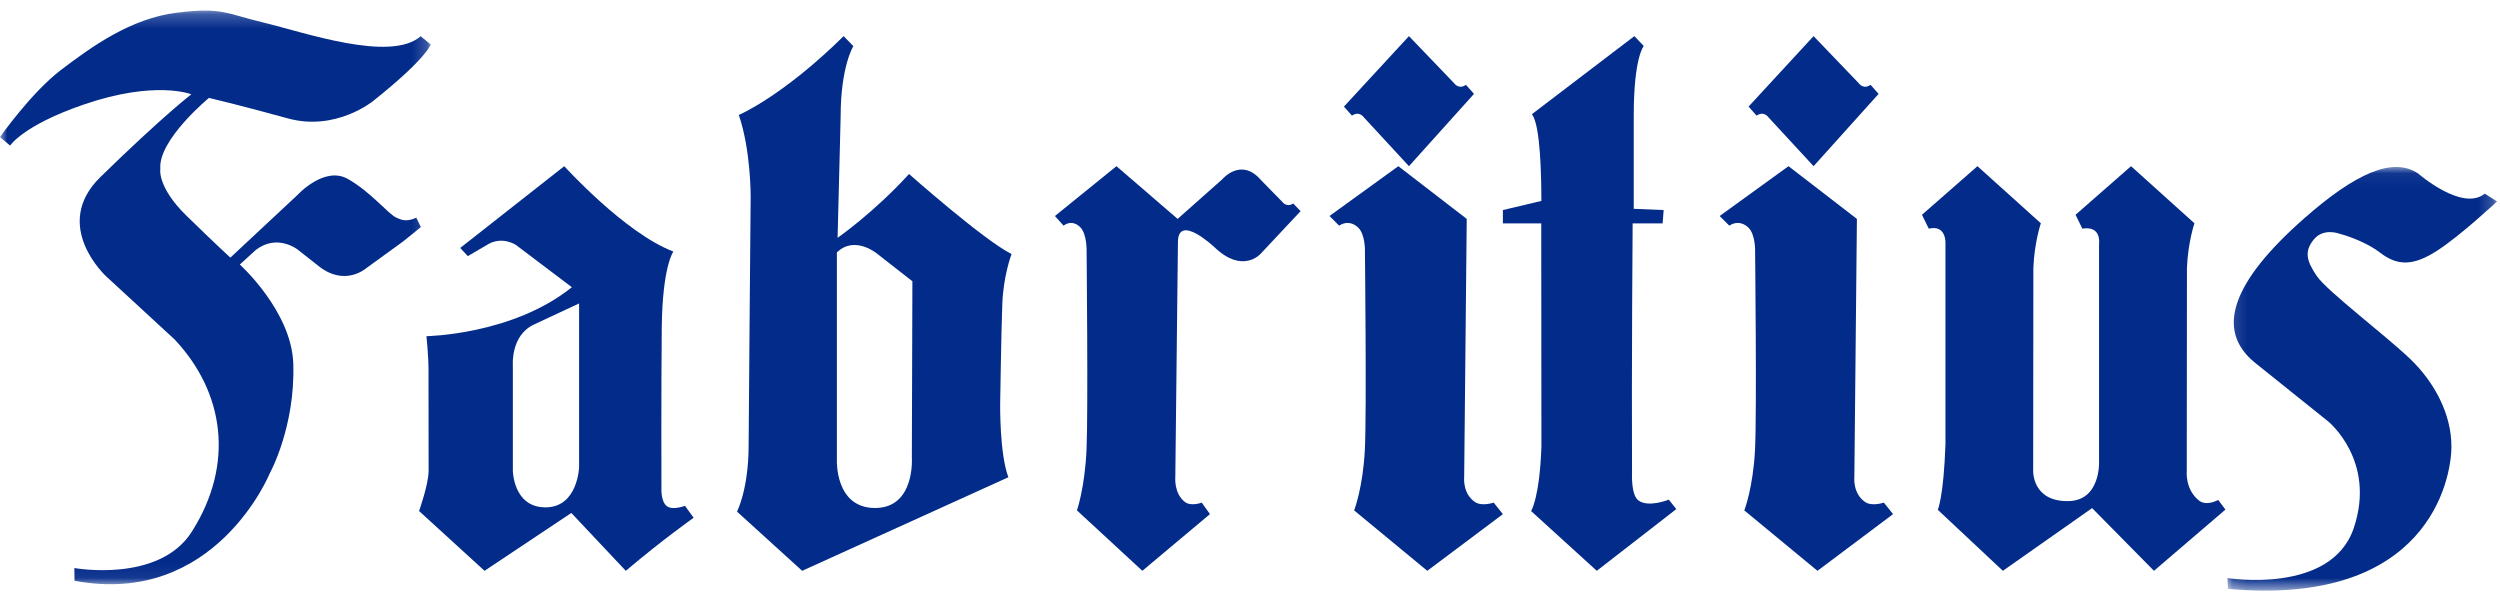 <svg xmlns="http://www.w3.org/2000/svg" xmlns:xlink="http://www.w3.org/1999/xlink" width="173" height="41" viewBox="0 0 173 41" version="1.1">
    <!-- Generator: Sketch 55.2 (78181) - https://sketchapp.com -->
    <title>Group 25 Copy 5</title>
    <desc>Created with Sketch.</desc>
    <defs>
        <polygon id="path-1" points="2.65486726e-05 0.231 29.807 0.231 29.807 39.93 2.65486726e-05 39.93"/>
        <polygon id="path-3" points="0.14 0.055 18.796 0.055 18.796 29.371 0.14 29.371"/>
    </defs>
    <g id="Welcome" stroke="none" stroke-width="1" fill="none" fill-rule="evenodd">
        <g id="fremside" transform="translate(-121, -32)">
            <g id="meny_bar" transform="translate(121, 0)">
                <g id="Group-25-Copy-5" transform="translate(0, 32)">
                    <g id="Group-3" transform="translate(0, 0.5)">
                        <mask id="mask-2" fill="white">
                            <use xlink:href="#path-1"/>
                        </mask>
                        <g id="Clip-2"/>
                        <path d="M29.123,15.211 C29.123,15.211 28.269,15.921 27.862,16.232 L25.295,18.095 C25.295,18.095 23.854,19.327 22.081,17.937 L20.595,16.768 C20.595,16.768 19.188,15.655 17.704,16.794 L16.596,17.805 C16.596,17.805 20.182,21.036 20.296,24.669 C20.436,29.049 18.677,32.236 18.677,32.236 C18.677,32.236 14.903,41.527 5.155,39.689 L5.146,38.808 C5.146,38.808 10.998,39.869 13.269,36.3 C16.259,31.599 15.509,26.625 12.079,22.986 L7.352,18.629 C7.352,18.629 3.504,15.115 6.949,11.751 C11.263,7.536 13.241,6.025 13.241,6.025 C13.241,6.025 10.757,5.028 5.796,6.734 C1.57,8.185 0.7,9.577 0.7,9.577 L2.65486726e-05,8.985 C2.65486726e-05,8.985 2.166,5.894 4.247,4.319 C6.329,2.741 9.044,0.772 12.233,0.379 C15.391,-0.011 15.569,0.424 18.267,1.069 C20.965,1.715 27.037,3.845 29.109,2.007 L29.807,2.58 C29.807,2.58 29.534,3.533 25.811,6.498 C25.811,6.498 23.229,8.607 19.92,7.693 C16.609,6.777 14.461,6.275 14.461,6.275 C14.461,6.275 10.934,9.178 11.095,11.187 C11.095,11.187 10.858,12.429 12.907,14.431 C14.958,16.433 15.941,17.327 15.941,17.327 L20.595,12.983 C20.595,12.983 22.445,10.962 24.069,11.882 C25.688,12.801 26.863,14.312 27.43,14.562 C27.749,14.701 28.098,14.892 28.806,14.563 L29.123,15.211 Z" id="Fill-1" fill="#032B8A" mask="url(#mask-2)"/>
                    </g>
                    <path d="M31.847,17.158 L39.046,11.5 C39.046,11.5 43.252,16.144 46.598,17.406 C46.598,17.406 45.839,18.415 45.794,22.684 C45.751,26.953 45.771,33.764 45.771,33.764 C45.771,33.764 45.711,34.733 46.17,35.043 C46.583,35.322 47.398,35.002 47.398,35.002 L48,35.83 C48,35.83 45.938,37.275 43.305,39.5 L39.535,35.496 L33.53,39.5 L29,35.362 C29,35.362 29.66,33.505 29.66,32.585 L29.653,25.591 C29.653,24.623 29.511,23.263 29.511,23.263 C29.511,23.263 35.464,23.178 39.573,19.876 L35.712,16.957 C35.712,16.957 34.729,16.282 33.682,16.958 L32.373,17.724 L31.847,17.158 Z M36.938,22.464 C35.334,23.216 35.489,25.264 35.489,25.264 L35.489,32.557 C35.489,32.557 35.508,35.109 37.747,35.109 C39.989,35.109 40.073,32.331 40.073,32.331 L40.073,20.997 C40.073,20.997 38.542,21.713 36.938,22.464 L36.938,22.464 Z" id="Fill-4" fill="#032B8A"/>
                    <path d="M51,35.403 C51,35.403 51.793,33.898 51.805,30.863 C51.818,27.999 51.946,13.649 51.946,13.649 C51.946,13.649 51.973,10.424 51.126,7.956 C51.126,7.956 54.142,6.681 58.379,2.5 L59.051,3.192 C59.051,3.192 58.173,4.598 58.173,8.06 L57.962,16.456 C57.962,16.456 60.458,14.724 62.906,12.041 C62.906,12.041 68.118,16.655 70,17.578 C70,17.578 69.43,19.065 69.36,21.043 C69.286,23.021 69.211,27.959 69.211,27.959 C69.211,27.959 69.167,31.4 69.779,33.026 L55.509,39.5 L51,35.403 Z M57.912,17.469 L57.912,31.823 C57.912,31.823 57.762,35.153 60.553,35.153 C63.366,35.153 63.1,31.612 63.1,31.612 L63.138,19.464 L60.681,17.544 C60.681,17.544 59.143,16.266 57.912,17.469 L57.912,17.469 Z" id="Fill-6" fill="#032B8A"/>
                    <path d="M90,14.614 L87.224,17.574 C87.224,17.574 85.994,18.96 84.071,17.135 C84.071,17.135 81.513,14.703 81.513,16.766 L81.332,33.011 C81.332,33.011 81.22,34.144 81.999,34.738 C82.428,35.066 83.158,34.78 83.158,34.78 L83.728,35.576 L79.051,39.5 L74.525,35.32 C74.525,35.32 75.074,33.745 75.189,31.09 C75.304,28.437 75.193,17.42 75.193,17.42 C75.193,17.42 75.235,16.208 74.754,15.724 C74.447,15.415 74.031,15.295 73.596,15.614 L73,14.948 L77.26,11.5 L81.491,15.148 L84.587,12.401 C84.587,12.401 85.878,10.861 87.254,12.455 L88.753,13.987 C88.753,13.987 89.037,14.38 89.493,14.08 L90,14.614 Z" id="Fill-8" fill="#032B8A"/>
                    <path d="M152.171,34.639 C152.695,35.055 153.499,34.596 153.499,34.596 L154,35.263 L149.055,39.5 L144.774,35.161 L138.598,39.5 L134.095,35.278 C134.095,35.278 134.501,34.384 134.626,30.733 L134.626,16.859 C134.626,16.859 134.711,15.527 133.47,15.823 L133,14.863 L136.84,11.5 L141.227,15.451 C141.227,15.451 140.778,16.767 140.709,18.543 L140.696,32.601 C140.696,32.601 140.628,34.709 143.119,34.677 C145.368,34.649 145.254,31.97 145.254,31.97 L145.254,16.859 C145.254,16.859 145.444,15.604 144.098,15.823 L143.628,14.863 L147.468,11.5 L151.855,15.451 C151.855,15.451 151.406,16.767 151.337,18.543 L151.324,32.601 C151.324,32.601 151.194,33.863 152.171,34.639" id="Fill-10" fill="#032B8A"/>
                    <g id="Group-14" transform="translate(154, 11.5)">
                        <mask id="mask-4" fill="white">
                            <use xlink:href="#path-3"/>
                        </mask>
                        <g id="Clip-13"/>
                        <path d="M5.46,3.602 C8.98,0.506 11.592,-0.684 13.344,0.513 C13.344,0.513 16.387,3.17 17.947,1.901 L18.796,2.441 C18.796,2.441 16.261,4.814 14.627,5.862 C12.991,6.91 11.919,6.91 10.714,5.993 C9.514,5.075 7.874,4.669 7.874,4.669 C7.874,4.669 6.785,4.247 6.112,5.075 C5.439,5.906 5.617,6.557 6.316,7.595 C7.014,8.63 11.112,11.732 12.795,13.348 C14.477,14.965 15.638,17.158 15.638,19.401 C15.638,21.677 14.017,30.506 0.175,29.249 L0.14,28.499 C0.14,28.499 7.328,29.675 8.886,25.027 C10.448,20.366 7.109,17.661 7.109,17.661 C7.109,17.661 4.607,15.661 2.059,13.612 C-0.748,11.354 0.461,7.999 5.46,3.602" id="Fill-12" fill="#032B8A" mask="url(#mask-4)"/>
                    </g>
                    <path d="M101.498,15.148 L96.765,11.5 L92,14.948 L92.667,15.614 C93.153,15.295 93.619,15.415 93.962,15.724 C94.501,16.208 94.453,17.42 94.453,17.42 C94.453,17.42 94.577,28.437 94.449,31.09 C94.319,33.745 93.706,35.32 93.706,35.32 L98.769,39.5 L104,35.577 L103.362,34.78 C103.362,34.78 102.546,35.066 102.066,34.738 C101.195,34.144 101.321,33.011 101.321,33.011 L101.498,15.148 Z" id="Fill-15" fill="#032B8A"/>
                    <path d="M128.498,15.148 L123.765,11.5 L119,14.948 L119.667,15.614 C120.153,15.295 120.619,15.415 120.962,15.724 C121.501,16.208 121.453,17.42 121.453,17.42 C121.453,17.42 121.577,28.437 121.449,31.09 C121.319,33.745 120.706,35.32 120.706,35.32 L125.769,39.5 L131,35.577 L130.362,34.78 C130.362,34.78 129.546,35.066 129.066,34.738 C128.195,34.144 128.321,33.011 128.321,33.011 L128.498,15.148 Z" id="Fill-17" fill="#032B8A"/>
                    <path d="M115.481,34.576 C115.481,34.576 114.05,35.157 113.363,34.617 C112.86,34.222 112.936,32.741 112.936,32.741 C112.901,25.342 112.979,15.457 112.979,15.457 L115.054,15.457 L115.125,14.536 L113.055,14.45 L113.055,8 C113.055,3.943 113.749,3.185 113.749,3.185 L113.098,2.5 L106.008,7.901 C106.613,8.681 106.659,12.302 106.664,13.903 L104,14.536 L104,15.457 L106.654,15.457 L106.666,30.912 C106.537,34.489 105.951,35.364 105.951,35.364 L110.498,39.5 L116,35.23 L115.481,34.576 Z" id="Fill-19" fill="#032B8A"/>
                    <path d="M97.5,11.5 L94.372,8.113 C94.372,8.113 94.059,7.651 93.557,8.003 L93,7.377 L97.5,2.5 L100.628,5.761 C100.628,5.761 100.941,6.222 101.443,5.87 L102,6.497 L97.5,11.5 Z" id="Fill-21" fill="#032B8A"/>
                    <path d="M125.5,11.5 L122.372,8.113 C122.372,8.113 122.059,7.651 121.557,8.003 L121,7.377 L125.5,2.5 L128.628,5.761 C128.628,5.761 128.941,6.222 129.443,5.87 L130,6.497 L125.5,11.5 Z" id="Fill-23" fill="#032B8A"/>
                </g>
            </g>
        </g>
    </g>
</svg>